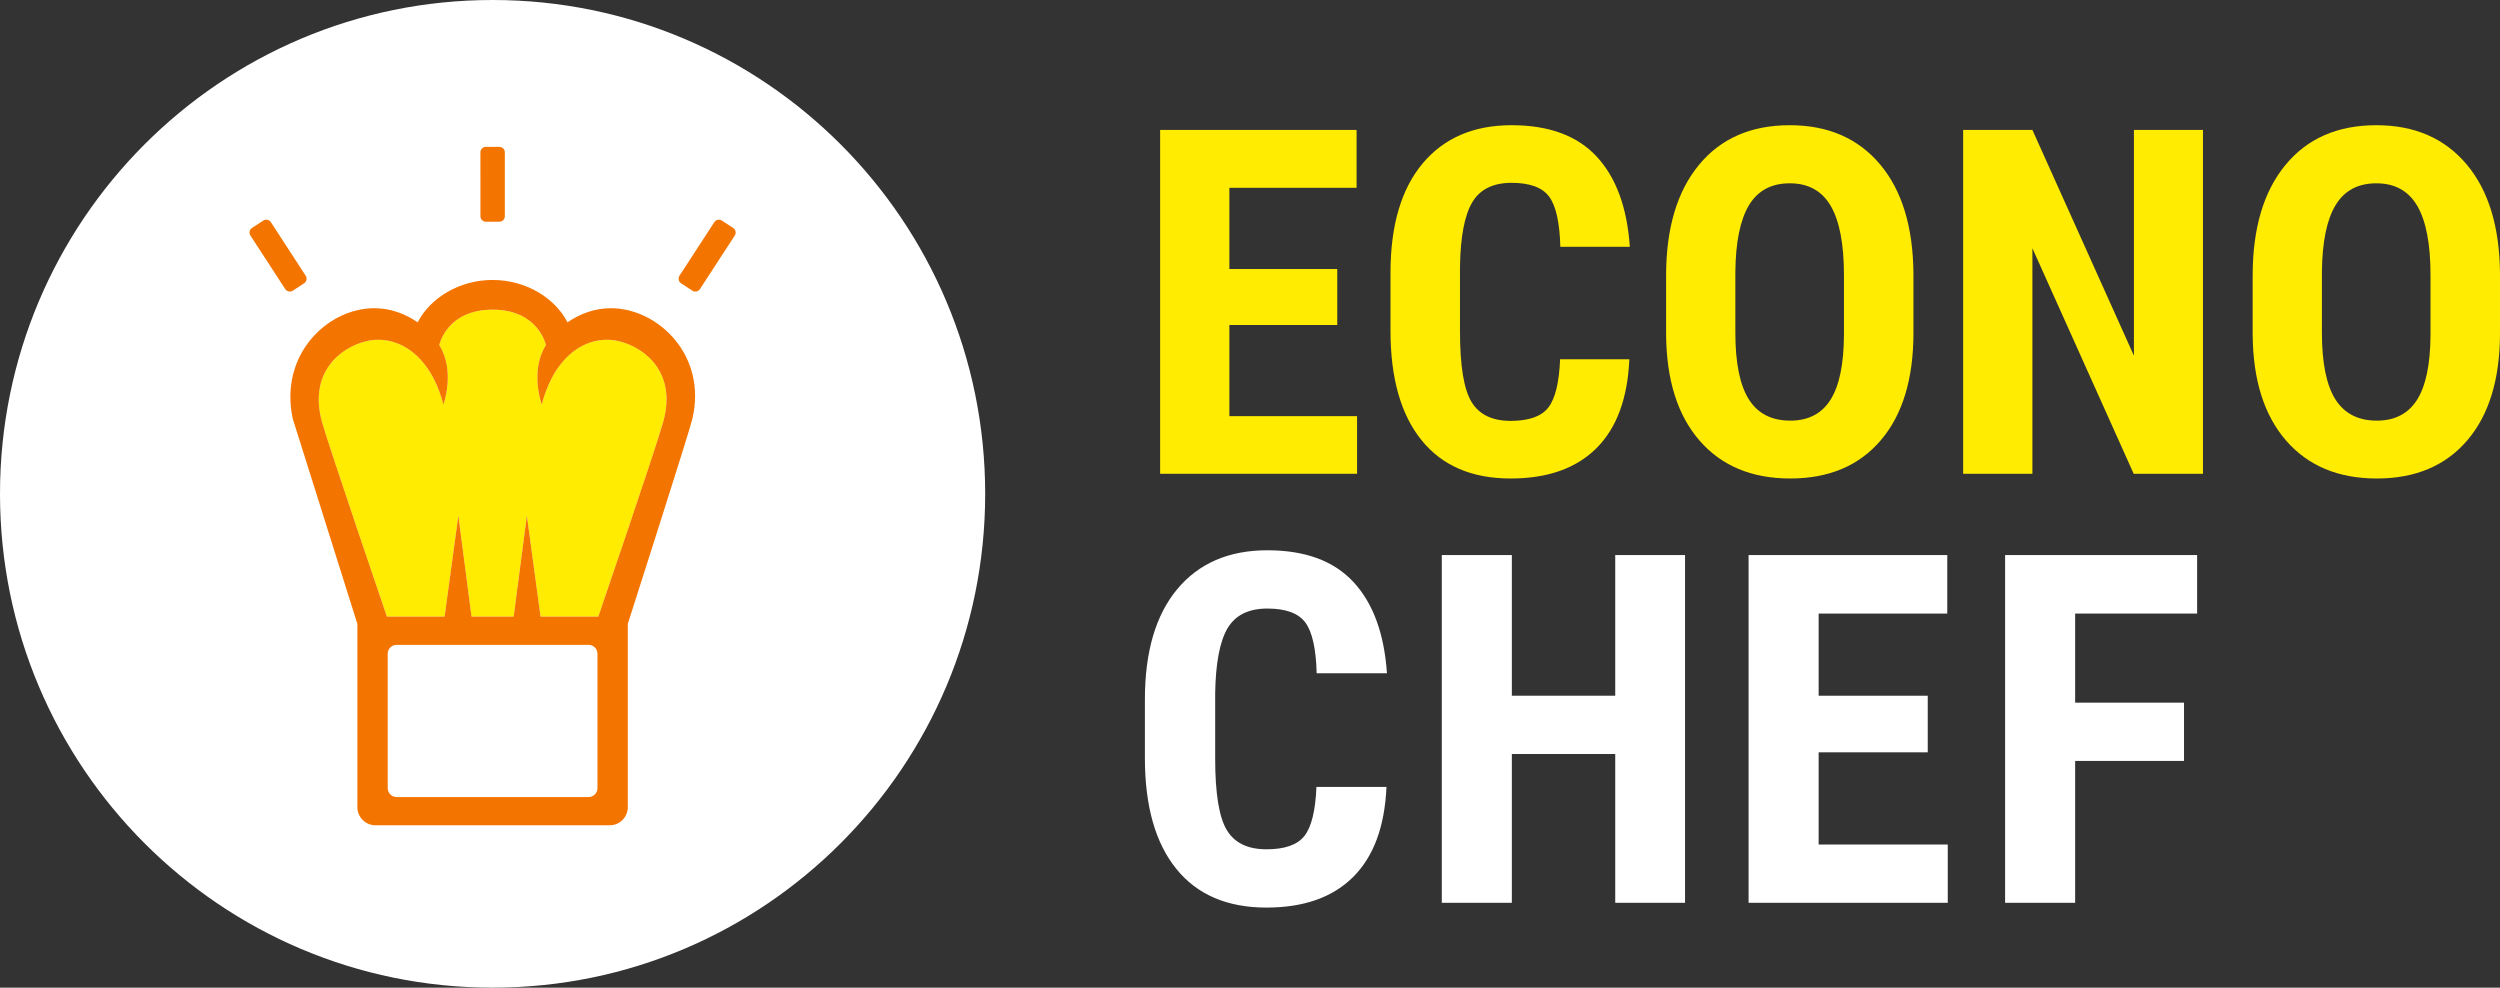 <svg xmlns="http://www.w3.org/2000/svg" width="243" height="96" viewBox="0 0 243 96"><rect x="0" y="0" width="243" height="96" fill="#333333" stroke="none"/><g fill="none" fill-rule="evenodd"><path fill="#FFEC00" d="M158.374 34.918C158.206 38.728 157.138 41.613 155.168 43.571 153.199 45.53 150.421 46.51 146.834 46.51 143.064 46.51 140.174 45.266 138.168 42.779 136.16 40.293 135.156 36.746 135.156 32.14L135.156 26.517C135.156 21.926 136.195 18.387 138.27 15.9 140.346 13.414 143.231 12.17 146.925 12.17 150.558 12.17 153.317 13.188 155.202 15.224 157.088 17.258 158.16 20.181 158.42 23.992L151.665 23.992C151.604 21.636 151.242 20.009 150.578 19.114 149.914 18.219 148.696 17.771 146.925 17.771 145.124 17.771 143.85 18.403 143.102 19.665 142.354 20.927 141.957 23.005 141.911 25.897L141.911 32.209C141.911 35.53 142.281 37.81 143.022 39.05 143.762 40.289 145.033 40.909 146.834 40.909 148.604 40.909 149.825 40.477 150.497 39.612 151.169 38.748 151.551 37.183 151.642 34.918L158.374 34.918ZM179.233 26.746C179.233 23.732 178.805 21.49 177.951 20.021 177.096 18.552 175.768 17.817 173.966 17.817 172.18 17.817 170.86 18.525 170.005 19.94 169.15 21.356 168.708 23.51 168.677 26.402L168.677 32.347C168.677 35.27 169.113 37.424 169.982 38.809 170.853 40.194 172.196 40.886 174.013 40.886 175.768 40.886 177.073 40.209 177.928 38.855 178.783 37.5 179.217 35.4 179.233 32.554L179.233 26.746ZM185.987 32.347C185.987 36.831 184.93 40.312 182.816 42.791 180.702 45.27 177.768 46.51 174.013 46.51 170.272 46.51 167.334 45.282 165.197 42.826 163.06 40.369 161.977 36.93 161.946 32.508L161.946 26.792C161.946 22.201 163.007 18.617 165.129 16.038 167.25 13.46 170.196 12.17 173.966 12.17 177.676 12.17 180.599 13.437 182.736 15.969 184.873 18.502 185.956 22.056 185.987 26.631L185.987 32.347Z"/><polygon fill="#FFEC00" points="214.128 46.051 207.395 46.051 197.55 24.13 197.55 46.051 190.818 46.051 190.818 12.63 197.55 12.63 207.418 34.574 207.418 12.63 214.128 12.63"/><path fill="#FFEC00" d="M236.246,26.746 C236.246,23.732 235.818,21.49 234.964,20.021 C234.108,18.552 232.78,17.817 230.979,17.817 C229.193,17.817 227.873,18.525 227.018,19.94 C226.163,21.356 225.721,23.51 225.69,26.402 L225.69,32.347 C225.69,35.27 226.126,37.424 226.995,38.809 C227.866,40.194 229.208,40.886 231.025,40.886 C232.78,40.886 234.085,40.209 234.941,38.855 C235.795,37.5 236.23,35.4 236.246,32.554 L236.246,26.746 Z M243,32.347 C243,36.831 241.943,40.312 239.829,42.791 C237.715,45.27 234.78,46.51 231.025,46.51 C227.285,46.51 224.347,45.282 222.21,42.826 C220.073,40.369 218.989,36.93 218.959,32.508 L218.959,26.792 C218.959,22.201 220.019,18.617 222.142,16.038 C224.263,13.46 227.209,12.17 230.979,12.17 C234.689,12.17 237.612,13.437 239.749,15.969 C241.886,18.502 242.969,22.056 243,26.631 L243,32.347 Z"/><path fill="#FFF" d="M134.765,76.493 C134.596,80.347 133.515,83.264 131.523,85.245 C129.532,87.226 126.722,88.217 123.095,88.217 C119.281,88.217 116.359,86.959 114.329,84.444 C112.299,81.929 111.284,78.342 111.284,73.683 L111.284,67.996 C111.284,63.353 112.334,59.774 114.433,57.259 C116.533,54.744 119.451,53.487 123.187,53.487 C126.861,53.487 129.651,54.516 131.558,56.574 C133.465,58.632 134.549,61.589 134.811,65.442 L127.98,65.442 C127.918,63.059 127.552,61.414 126.88,60.509 C126.208,59.603 124.978,59.151 123.187,59.151 C121.365,59.151 120.076,59.789 119.319,61.066 C118.563,62.343 118.162,64.444 118.116,67.369 L118.116,73.753 C118.116,77.112 118.49,79.418 119.239,80.671 C119.987,81.925 121.273,82.552 123.095,82.552 C124.885,82.552 126.12,82.115 126.799,81.24 C127.479,80.366 127.864,78.784 127.957,76.493 L134.765,76.493 Z"/><polygon fill="#FFF" points="163.786 87.752 157.001 87.752 157.001 73.289 146.951 73.289 146.951 87.752 140.143 87.752 140.143 53.951 146.951 53.951 146.951 67.624 157.001 67.624 157.001 53.951 163.786 53.951"/><polygon fill="#FFF" points="187.376 73.126 176.771 73.126 176.771 82.088 189.322 82.088 189.322 87.752 169.963 87.752 169.963 53.951 189.275 53.951 189.275 59.639 176.771 59.639 176.771 67.625 187.376 67.625"/><polygon fill="#FFF" points="212.286 73.962 201.704 73.962 201.704 87.752 194.896 87.752 194.896 53.951 213.561 53.951 213.561 59.638 201.704 59.638 201.704 68.298 212.286 68.298"/><path fill="#FFF" d="M95.76,48 C95.76,74.51 74.323,96 47.88,96 C21.437,96 0,74.51 0,48 C0,21.49 21.437,0 47.88,0 C74.323,0 95.76,21.49 95.76,48"/><path fill="#FFEC00" d="M60.204,33.176 C62.762,33.81 65.813,36.291 64.448,41.064 C63.59,44.075 58.158,59.934 58.158,59.934 L52.542,59.934 L51.211,50.122 L49.93,59.934 L47.884,59.934 L47.878,59.934 L45.832,59.934 L44.551,50.122 L43.217,59.934 L37.605,59.934 C37.605,59.934 31.939,43.312 31.31,41.064 C29.97,36.284 33.001,33.81 35.555,33.176 C38.413,32.465 41.776,34.24 43.101,39.326 C43.101,39.326 44.288,36.071 42.695,33.543 C42.695,33.543 43.403,30.101 47.881,30.098 C52.356,30.101 53.064,33.543 53.064,33.543 C51.474,36.071 52.658,39.326 52.658,39.326 C53.983,34.24 57.346,32.465 60.204,33.176"/><path fill="#F47400" d="M66.203 27.537 67.297 28.253C67.543 28.414 67.874 28.344 68.035 28.097L71.418 22.897C71.579 22.649 71.509 22.318 71.262 22.156L70.168 21.441C69.922 21.28 69.591 21.35 69.43 21.597L66.047 26.797C65.886 27.044 65.956 27.376 66.203 27.537M29.557 27.537 28.463 28.253C28.216 28.414 27.886 28.344 27.725 28.097L24.342 22.897C24.18 22.649 24.25 22.318 24.497 22.156L25.591 21.441C25.838 21.28 26.168 21.35 26.329 21.597L29.712 26.797C29.873 27.044 29.804 27.376 29.557 27.537M48.537 21.552 47.231 21.552C46.936 21.552 46.698 21.312 46.698 21.017L46.697 14.809C46.697 14.513 46.936 14.274 47.231 14.274L48.537 14.274C48.832 14.274 49.07 14.513 49.07 14.809L49.07 21.017C49.07 21.312 48.832 21.552 48.537 21.552M47.881 29.758C47.884 29.664 47.888 29.588 47.881 29.564 47.875 29.588 47.875 29.664 47.881 29.758M58.074 76.606 58.074 63.546C58.074 63.065 57.688 62.679 57.209 62.679L47.884 62.679 47.878 62.679 38.55 62.679C38.07 62.679 37.685 63.065 37.685 63.546L37.685 76.606C37.685 77.086 38.07 77.473 38.55 77.473L47.878 77.473 47.884 77.473 57.209 77.473C57.688 77.473 58.074 77.086 58.074 76.606M64.449 41.063C65.812 36.291 62.762 33.81 60.204 33.176 57.346 32.466 53.983 34.24 52.658 39.326 52.658 39.326 51.474 36.071 53.064 33.543 53.064 33.543 52.355 30.101 47.881 30.098 43.403 30.101 42.695 33.543 42.695 33.543 44.288 36.071 43.101 39.326 43.101 39.326 41.776 34.24 38.413 32.466 35.555 33.176 33 33.81 29.97 36.284 31.311 41.063 31.939 43.311 37.605 59.934 37.605 59.934L43.217 59.934 44.551 50.122 45.832 59.934 47.878 59.934 47.884 59.934 49.93 59.934 51.211 50.122 52.542 59.934 58.158 59.934C58.158 59.934 63.59 44.075 64.449 41.063M59.382 29.958C63.913 29.958 68.757 34.487 67.3 40.713 67.003 41.981 61.022 60.641 61.022 60.641L61.022 78.457C61.022 79.428 60.233 80.218 59.262 80.218L47.884 80.218 47.878 80.218 36.497 80.218C35.526 80.218 34.737 79.428 34.737 78.457L34.737 60.641 28.459 40.713C27.105 34.463 31.846 29.958 36.377 29.958 37.927 29.958 39.365 30.478 40.599 31.332 41.816 28.944 44.674 27.213 47.861 27.213 47.868 27.213 47.875 27.213 47.881 27.216 47.888 27.213 47.894 27.213 47.901 27.213 51.085 27.213 53.943 28.944 55.16 31.332 56.398 30.478 57.832 29.958 59.382 29.958"/><polygon fill="#FFEC00" points="129.982 31.59 119.495 31.59 119.495 40.45 131.906 40.45 131.906 46.051 112.764 46.051 112.764 12.63 131.86 12.63 131.86 18.253 119.495 18.253 119.495 26.149 129.982 26.149"/></g></svg>